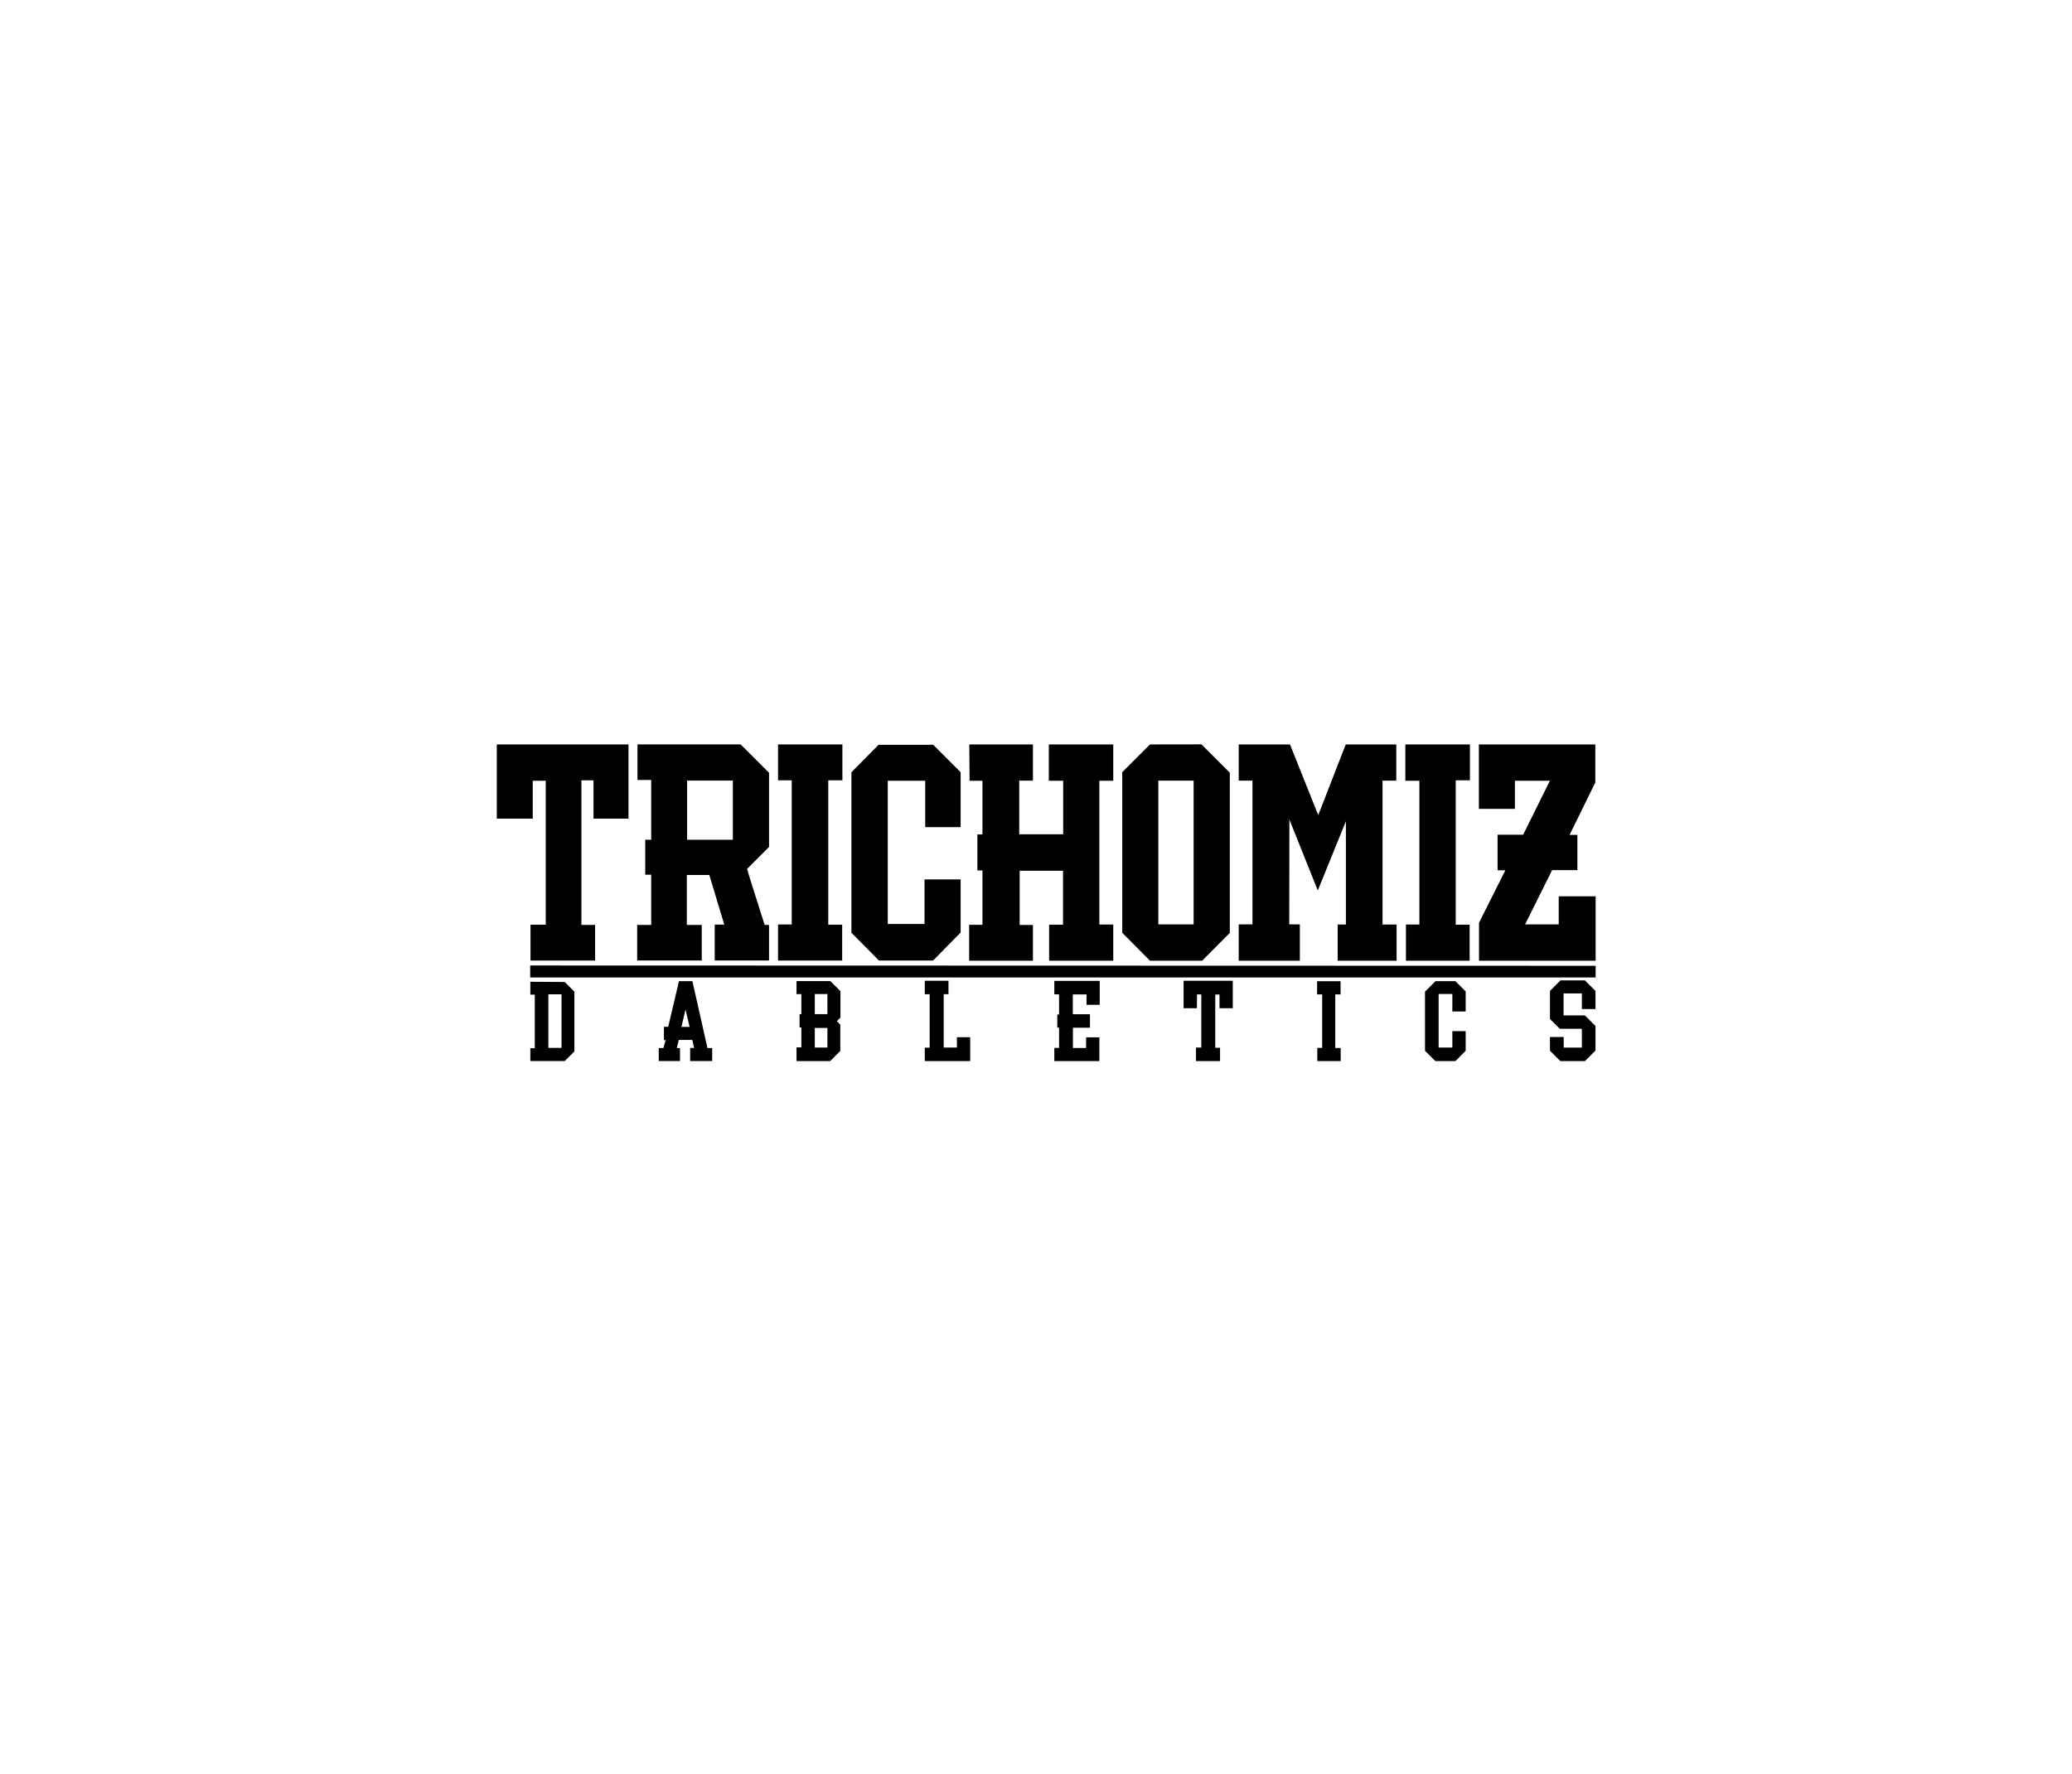 <svg viewBox="0 0 1304.47 1116.99" version="1.1" xmlns="http://www.w3.org/2000/svg" id="Ebene_2">
  
  <polygon points="312.77 468.8 312.77 515.53 335.4 515.53 335.4 491.67 343.59 491.67 343.59 582.31 333.99 582.31 333.99 604.9 374.65 604.9 374.65 582.45 366.04 582.45 366.04 491.39 373.66 491.39 373.66 515.53 395.68 515.53 395.68 468.8 312.77 468.8"></polygon>
  <polygon points="610.43 491.67 618.52 491.67 618.52 525.46 615.32 525.46 615.32 548.14 618.52 548.14 618.52 582.4 610.15 582.4 610.15 604.99 650.31 604.99 650.31 582.5 641.96 582.5 641.96 548.33 669.25 548.33 669.25 582.31 660.5 582.31 660.5 604.99 700.88 604.99 700.88 582.21 692.12 582.21 692.12 491.67 700.88 491.67 700.88 468.8 660.31 468.8 660.31 491.67 669.35 491.67 669.35 525.37 641.68 525.37 641.68 491.58 650.31 491.58 650.31 468.8 610.24 468.8 610.43 491.67"></polygon>
  <path d="M756.41,468.75l-32.42.05-17.46,17.46v101.13l17.46,17.6h32.85l17.41-17.51v-100.89l-17.84-17.84h0ZM751.47,582.12h-22.21v-90.54h22.21v90.54Z"></path>
  <polygon points="779.86 468.8 779.86 491.58 788.52 491.58 788.52 582.12 779.86 582.12 779.86 604.99 818.35 604.99 818.35 582.12 811.67 582.12 811.76 516.05 829.64 560.75 847.34 517.18 847.34 582.21 842.16 582.21 842.16 604.99 879.24 604.99 879.24 582.21 870.4 582.21 870.4 491.58 879.06 491.58 879.06 468.8 847.24 468.8 829.93 513.32 812.14 468.8 779.86 468.8"></polygon>
  <polygon points="884.76 468.8 884.76 491.67 893.61 491.67 893.61 582.21 885.14 582.21 885.14 604.99 925.24 604.99 925.24 582.31 916.48 582.31 916.48 491.39 925.42 491.39 925.42 468.8 884.76 468.8"></polygon>
  <polygon points="931.06 468.8 931.06 509.37 953.74 509.37 953.74 491.67 975.76 491.67 958.92 525.65 942.82 525.65 942.82 548.05 947.72 548.05 931.15 581.08 931.15 604.99 1004.56 604.99 1004.56 564.43 981.32 564.43 981.32 582.12 960.14 582.12 977.17 547.95 993.08 547.95 993.08 525.74 988.19 525.74 1004.37 492.71 1004.37 468.8 931.06 468.8"></polygon>
  <polygon points="489.83 491.39 498.44 491.39 498.44 582.17 489.83 582.17 489.83 604.9 530.21 604.9 530.21 582.31 521.45 582.31 521.45 491.39 530.35 491.39 530.35 468.8 489.83 468.8 489.83 491.39"></polygon>
  <polygon points="536.04 486.31 536.04 587.39 553.4 604.9 587.43 604.9 604.79 587.25 604.79 553.79 582.06 553.79 582.06 581.88 558.91 581.88 558.91 491.67 582.49 491.67 582.49 520.9 604.79 520.9 604.79 486.31 587.5 469.01 553.12 469.01 536.04 486.31"></polygon>
  <polygon points="333.8 608 333.8 615.53 1004.56 615.53 1004.56 608.19 333.8 608"></polygon>
  <g>
    <path d="M355.51,618.39l-21.62-.14v8.09h2.79v33.75h-2.79v8.09h21.67l6.05-6.05v-37.66l-6.09-6.09h0,0ZM353.51,659.9h-8.27v-33.75h8.27v33.75Z"></path>
    <path d="M445.4,660l-9.48-42.13h-8.45l-6.79,28.72h-2.7v8.38h1.11l-1.48,5.02h-2.88v8.18h13.38v-8.18h-2.05l1.3-5.11h8.47l1.18,5.04h-2.51v8.25h13.88v-8.18h-3ZM429.01,646.68l2.56-10.95,2.61,10.95h-5.16Z"></path>
    <path d="M529.13,624.18l-6.34-6.34h-21.33v8.22l3.06-.07v12.63h-1.11v8.38h1.11v12.56h-3.06v8.65h21.19l6.38-6.38v-16.57l-2.18-2.18,2.27-2.27v-16.62h0s0,0,0,0ZM520.92,659.68h-7.95v-12.35h7.95v12.35ZM520.92,638.62h-7.95v-12.63h7.95v12.63Z"></path>
    <polygon points="585.28 626.07 585.28 659.74 582.21 659.74 582.21 668.19 610.8 668.19 610.8 653.19 602.44 653.19 602.44 659.68 594.14 659.68 594.14 626.07 597.14 626.07 597.14 617.62 582.21 617.62 582.21 626.14 585.28 626.07"></polygon>
    <polygon points="666.76 626.21 666.76 638.89 665.64 638.89 665.64 647.12 666.76 647.12 666.76 659.88 663.77 659.88 663.77 668.19 692.14 668.19 692.14 653.26 683.77 653.26 683.77 659.95 675.48 659.95 675.48 647.19 686.21 647.19 686.21 638.69 675.41 638.69 675.41 626.21 684.05 626.21 684.05 632.75 692.35 632.75 692.35 617.69 663.77 617.69 663.77 626.14 666.76 626.21"></polygon>
    <polygon points="753.52 634.92 745.15 634.92 745.15 617.62 776.12 617.62 776.12 634.92 767.76 634.92 767.76 626.27 765.09 626.27 765.09 659.81 768.11 659.81 768.11 668.19 752.96 668.19 752.96 659.68 756.32 659.68 756.32 626.21 753.6 626.21 753.52 634.92"></polygon>
    <polygon points="829.21 617.9 829.21 626.21 832.42 626.21 832.42 659.88 829.35 659.88 829.35 668.19 844.06 668.19 844.06 659.95 840.64 659.95 840.64 626.21 843.99 626.21 843.99 617.9 829.21 617.9"></polygon>
    <polygon points="897.15 661.72 903.62 668.19 916.31 668.19 922.75 661.74 922.75 649.36 914.36 649.36 914.36 659.68 905.72 659.68 905.72 625.93 914.36 625.93 914.36 636.98 922.75 636.98 922.75 624.33 916.27 617.86 903.76 617.86 897.13 624.5 897.15 661.72"></polygon>
    <polygon points="975.81 624.02 975.81 641.69 982 647.87 995.9 647.87 995.9 659.73 984.47 659.73 984.47 653.03 975.81 653.03 975.81 661.67 982.33 668.19 997.86 668.19 1004.47 661.58 1004.47 646.09 997.79 639.43 984.38 639.43 984.38 625.59 995.9 625.59 995.9 635.45 1004.47 635.45 1004.47 624.02 997.82 617.37 982.43 617.37 975.81 624.02"></polygon>
  </g>
  <path d="M484.15,486.65l-17.88-17.88h-64.94v22.4h8.66v37.65h-3.76v22.02h3.76v31.62h-8.85v22.4h40.66v-22.4h-9.41v-31.44h14.18l9.41,31.24h-6.02v22.59h34.2v-22.4h-2.76l-9.3-29.31h0l-1.77-5.96,13.84-13.84v-46.68h-.02ZM432.58,528.82v-37.27h28.8v37.27h-28.8Z"></path>
</svg>